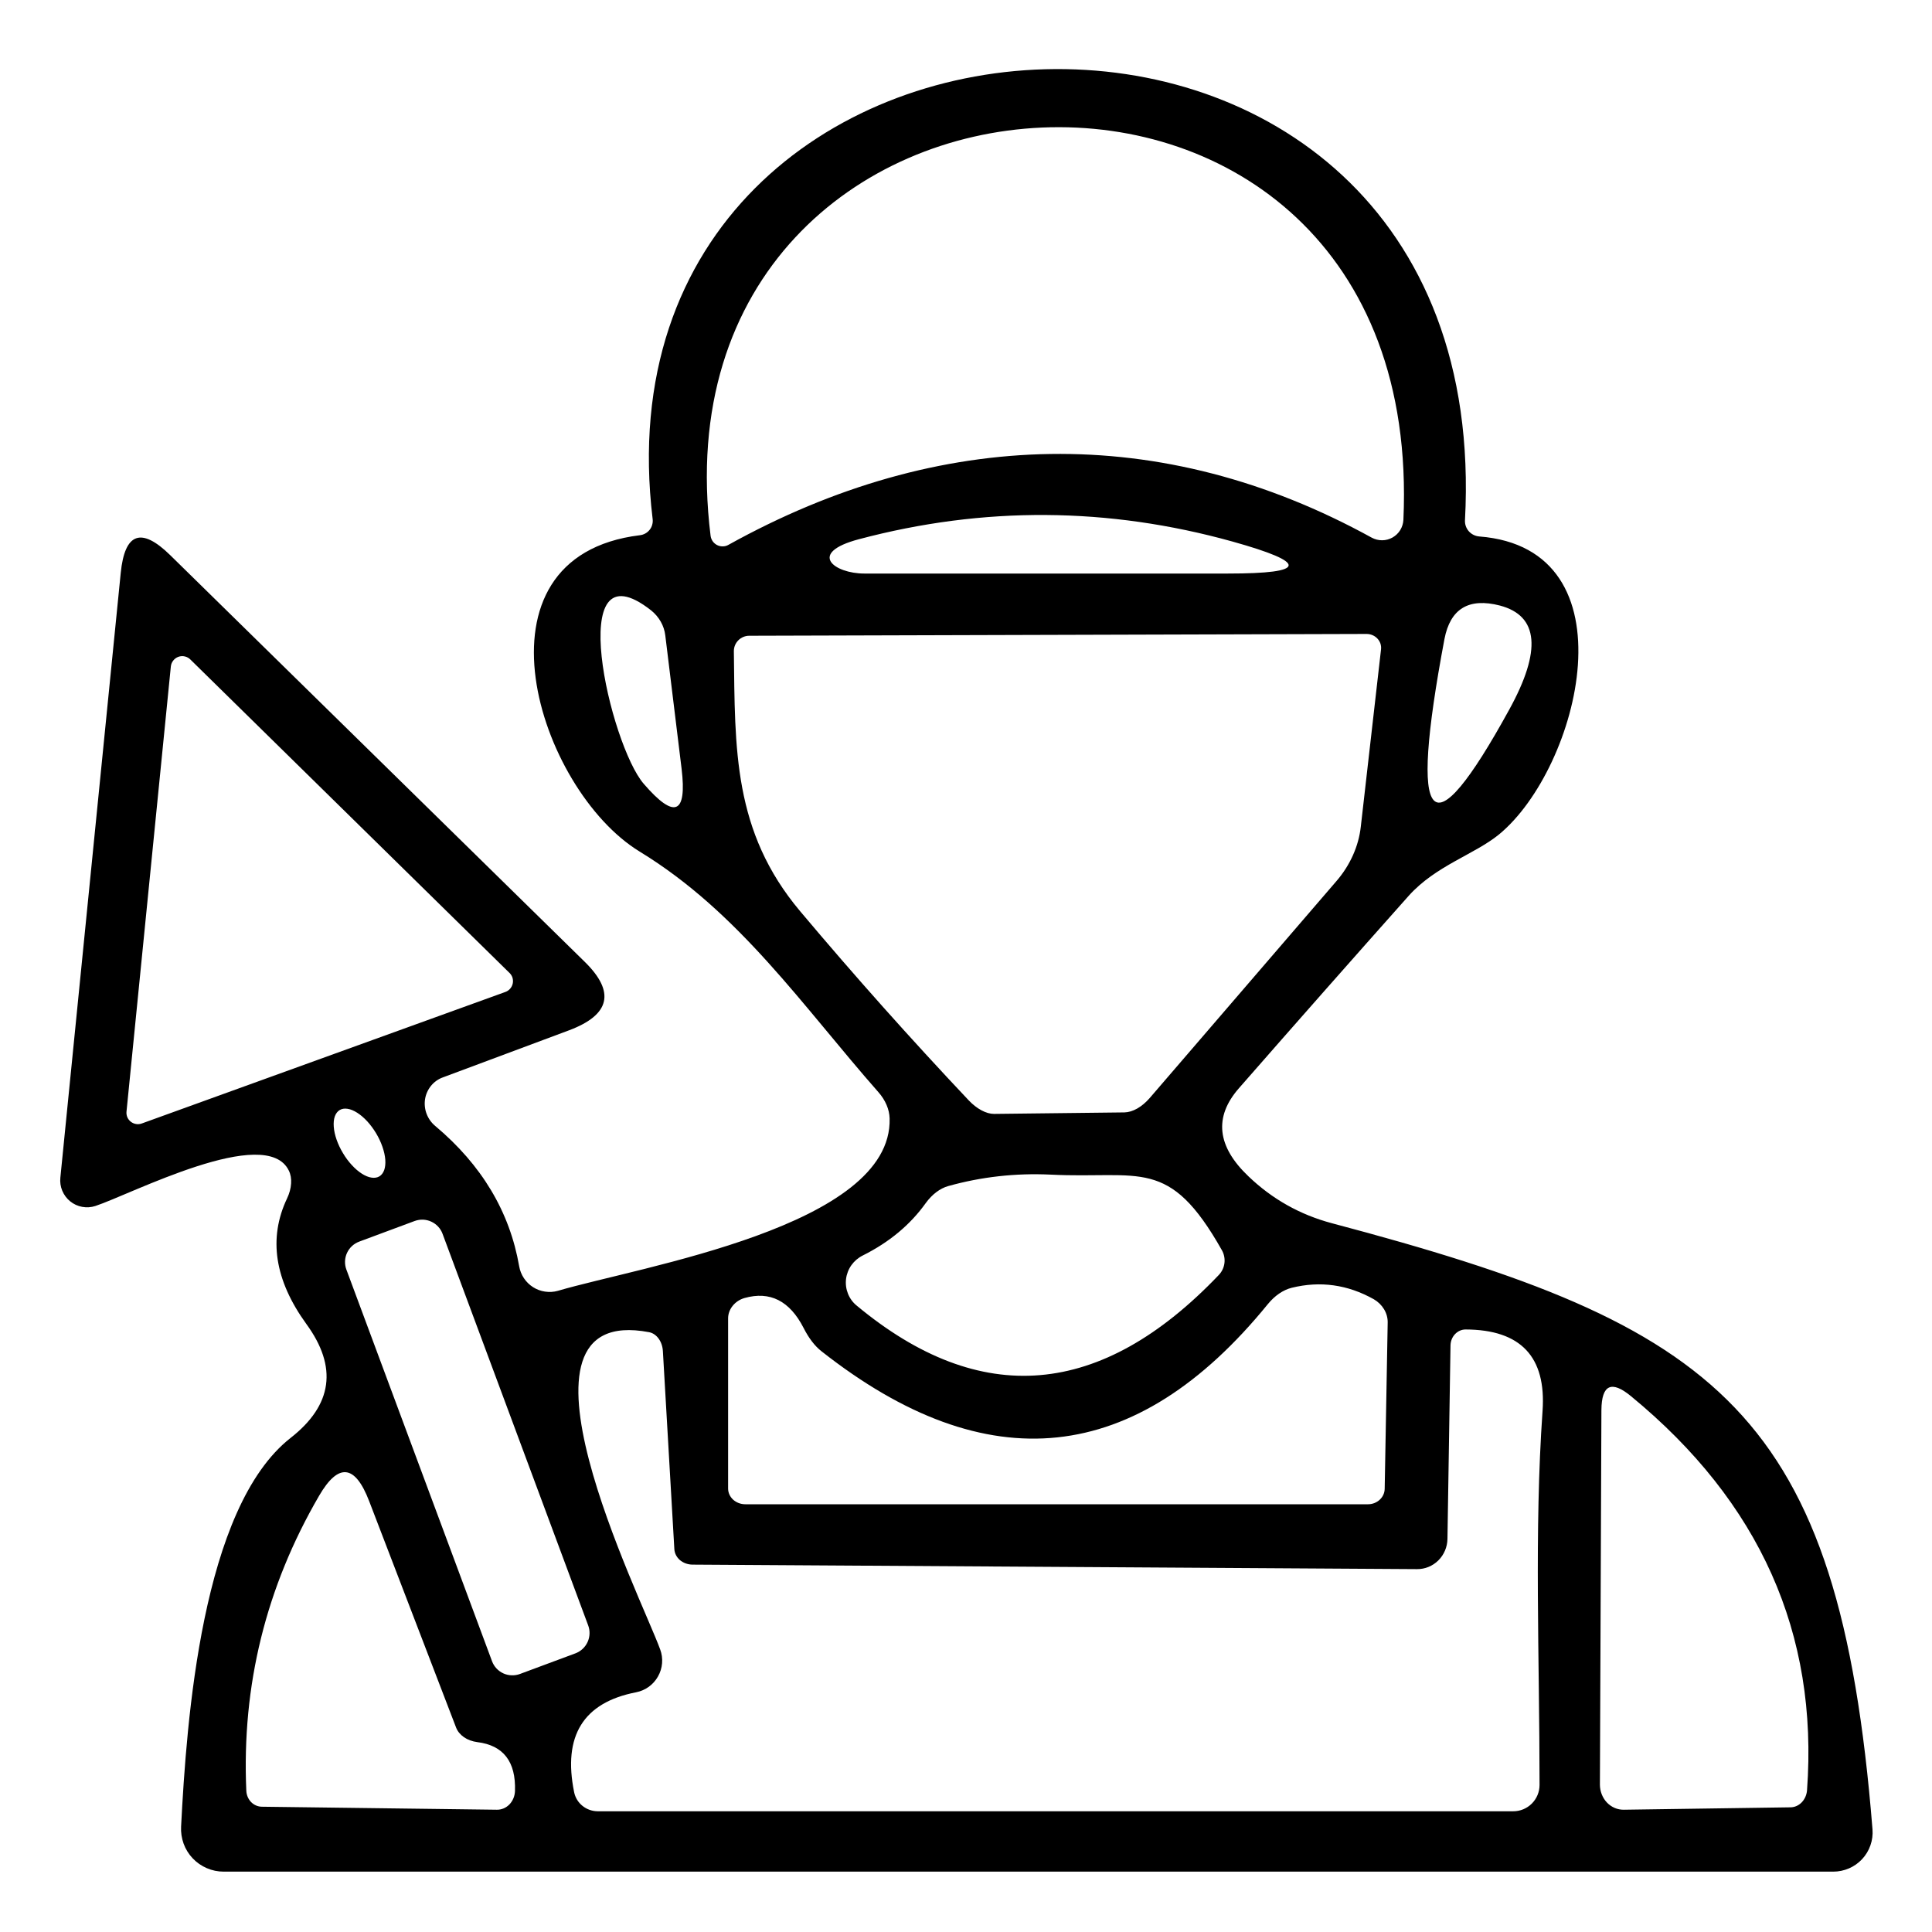 <svg width="45" height="45" viewBox="0 0 45 45" fill="none" xmlns="http://www.w3.org/2000/svg">
<path d="M15.201 12.087C13.584 -1.329 34.903 -2.44 34.122 12.122C34.118 12.215 34.151 12.306 34.212 12.375C34.274 12.444 34.36 12.487 34.453 12.495C38.088 12.776 36.794 17.887 34.917 19.434C34.34 19.905 33.447 20.159 32.814 20.862C31.488 22.352 30.168 23.848 28.856 25.348C28.27 26.018 28.345 26.702 29.081 27.401C29.634 27.93 30.281 28.294 31.021 28.491C40.042 30.881 42.834 32.857 43.614 42.609C43.624 42.735 43.608 42.862 43.566 42.981C43.525 43.1 43.459 43.209 43.373 43.302C43.287 43.394 43.183 43.468 43.067 43.518C42.951 43.568 42.827 43.594 42.7 43.594H5.21C5.075 43.594 4.941 43.567 4.817 43.513C4.693 43.46 4.581 43.382 4.488 43.284C4.395 43.186 4.323 43.07 4.277 42.943C4.231 42.816 4.211 42.681 4.218 42.546C4.345 40.078 4.696 35.114 6.771 33.49C7.746 32.726 7.868 31.842 7.136 30.839C6.396 29.817 6.246 28.842 6.686 27.914C6.741 27.799 6.773 27.68 6.78 27.567C6.788 27.455 6.77 27.352 6.728 27.267C6.201 26.17 3.037 27.823 2.221 28.09C2.122 28.122 2.017 28.129 1.914 28.11C1.811 28.091 1.715 28.047 1.634 27.981C1.553 27.915 1.49 27.83 1.45 27.734C1.41 27.637 1.395 27.533 1.406 27.429L2.812 13.345C2.906 12.408 3.29 12.27 3.965 12.931L13.619 22.402C14.336 23.105 14.214 23.637 13.254 23.998L10.314 25.095C10.206 25.134 10.111 25.202 10.039 25.291C9.966 25.381 9.918 25.488 9.9 25.603C9.883 25.718 9.895 25.836 9.937 25.945C9.979 26.055 10.048 26.152 10.139 26.227C11.221 27.136 11.873 28.226 12.093 29.496C12.11 29.595 12.148 29.689 12.204 29.773C12.259 29.856 12.332 29.927 12.417 29.981C12.502 30.035 12.597 30.07 12.696 30.084C12.795 30.099 12.897 30.093 12.993 30.066C14.927 29.496 20.791 28.568 20.721 26.051C20.716 25.842 20.624 25.625 20.46 25.439C18.696 23.435 17.226 21.256 14.899 19.835C12.529 18.387 10.807 12.966 14.906 12.466C14.95 12.461 14.993 12.447 15.032 12.425C15.071 12.403 15.105 12.374 15.133 12.338C15.161 12.303 15.181 12.263 15.192 12.219C15.204 12.176 15.207 12.131 15.201 12.087ZM16.966 12.691C21.881 9.963 27.056 9.83 31.95 12.523C32.024 12.563 32.107 12.584 32.192 12.584C32.277 12.584 32.36 12.561 32.434 12.52C32.508 12.478 32.57 12.419 32.614 12.347C32.658 12.275 32.684 12.192 32.688 12.108C33.264 -0.689 15.053 0.415 16.551 12.48C16.557 12.526 16.574 12.569 16.6 12.607C16.627 12.645 16.662 12.675 16.703 12.696C16.744 12.717 16.789 12.727 16.835 12.726C16.881 12.726 16.926 12.714 16.966 12.691ZM28.708 12.614C25.811 11.808 22.912 11.789 20.011 12.558C18.787 12.881 19.434 13.359 20.13 13.359C23.078 13.359 25.903 13.359 28.603 13.359C30.45 13.359 30.485 13.111 28.708 12.614ZM15.166 14.217C13.106 12.6 14.21 17.36 14.997 18.26C15.71 19.085 16.003 18.968 15.876 17.909L15.496 14.801C15.47 14.575 15.351 14.366 15.166 14.217ZM33.644 14.885C32.805 19.343 33.309 19.889 35.156 16.523C35.91 15.15 35.838 14.344 34.938 14.105C34.211 13.917 33.78 14.177 33.644 14.885ZM23.154 25.945L26.191 25.91C26.285 25.908 26.387 25.877 26.488 25.82C26.588 25.763 26.686 25.681 26.775 25.58L31.127 20.524C31.447 20.154 31.646 19.709 31.696 19.252L32.167 15.124C32.172 15.079 32.167 15.033 32.153 14.99C32.138 14.947 32.114 14.907 32.082 14.873C32.05 14.839 32.011 14.812 31.968 14.794C31.924 14.775 31.878 14.766 31.83 14.766L17.451 14.808C17.356 14.808 17.265 14.846 17.198 14.913C17.13 14.98 17.093 15.071 17.093 15.166C17.121 17.445 17.071 19.364 18.639 21.227C19.905 22.732 21.213 24.199 22.563 25.629C22.657 25.728 22.759 25.808 22.861 25.862C22.964 25.917 23.063 25.945 23.154 25.945ZM2.946 25.896C2.942 25.94 2.95 25.984 2.967 26.025C2.985 26.065 3.013 26.101 3.048 26.128C3.083 26.155 3.124 26.173 3.167 26.18C3.211 26.188 3.255 26.184 3.297 26.17L11.77 23.105C11.813 23.09 11.851 23.064 11.881 23.03C11.911 22.996 11.932 22.955 11.942 22.911C11.952 22.866 11.95 22.82 11.938 22.777C11.925 22.733 11.901 22.694 11.868 22.662L4.436 15.363C4.401 15.327 4.355 15.301 4.306 15.29C4.256 15.278 4.204 15.281 4.156 15.298C4.108 15.315 4.066 15.346 4.035 15.386C4.003 15.426 3.984 15.474 3.979 15.525L2.946 25.896ZM8.836 27.4C8.887 27.369 8.925 27.319 8.949 27.252C8.972 27.186 8.981 27.103 8.974 27.01C8.967 26.917 8.944 26.815 8.907 26.709C8.871 26.604 8.821 26.498 8.76 26.396C8.699 26.295 8.629 26.2 8.554 26.118C8.478 26.036 8.399 25.968 8.32 25.918C8.241 25.868 8.165 25.836 8.095 25.826C8.024 25.815 7.962 25.825 7.912 25.855C7.861 25.886 7.823 25.936 7.799 26.002C7.775 26.069 7.767 26.151 7.774 26.245C7.781 26.338 7.803 26.44 7.84 26.545C7.877 26.651 7.927 26.757 7.988 26.858C8.048 26.96 8.118 27.054 8.194 27.136C8.269 27.218 8.349 27.287 8.428 27.337C8.506 27.387 8.583 27.419 8.653 27.429C8.723 27.44 8.785 27.43 8.836 27.4ZM21.564 28.02C21.203 28.526 20.714 28.934 20.095 29.243C19.99 29.295 19.899 29.373 19.831 29.468C19.763 29.564 19.72 29.675 19.706 29.791C19.692 29.908 19.708 30.025 19.751 30.133C19.794 30.241 19.864 30.337 19.954 30.41C22.837 32.806 25.647 32.569 28.385 29.7C28.458 29.625 28.505 29.529 28.519 29.425C28.533 29.321 28.513 29.215 28.462 29.123C27.225 26.93 26.564 27.464 24.468 27.359C23.653 27.321 22.858 27.41 22.085 27.626C21.894 27.68 21.71 27.82 21.564 28.02ZM10.308 28.738C10.285 28.675 10.25 28.618 10.205 28.57C10.159 28.521 10.105 28.482 10.044 28.454C9.984 28.426 9.919 28.411 9.852 28.408C9.786 28.406 9.72 28.417 9.657 28.44L8.366 28.92C8.24 28.967 8.138 29.062 8.082 29.184C8.026 29.306 8.021 29.445 8.068 29.571L11.46 38.692C11.483 38.754 11.518 38.812 11.563 38.86C11.608 38.909 11.663 38.948 11.723 38.976C11.784 39.004 11.849 39.019 11.916 39.021C11.982 39.024 12.048 39.013 12.111 38.99L13.402 38.51C13.528 38.463 13.63 38.368 13.686 38.246C13.742 38.124 13.747 37.984 13.7 37.859L10.308 28.738ZM18.717 30.93C18.393 30.298 17.934 30.066 17.339 30.234C17.229 30.266 17.132 30.331 17.064 30.417C16.995 30.503 16.958 30.607 16.959 30.712V34.671C16.959 34.768 17.001 34.861 17.076 34.93C17.151 34.998 17.253 35.037 17.36 35.037H31.865C31.966 35.037 32.064 34.999 32.136 34.932C32.209 34.865 32.25 34.774 32.252 34.678L32.322 30.804C32.324 30.698 32.295 30.591 32.238 30.496C32.181 30.401 32.099 30.32 31.999 30.262C31.389 29.92 30.752 29.831 30.086 29.995C29.886 30.045 29.691 30.179 29.531 30.375C26.46 34.148 22.994 34.514 19.132 31.472C18.977 31.35 18.839 31.17 18.717 30.93ZM33.714 35.845C33.711 36.034 33.634 36.214 33.501 36.346C33.368 36.477 33.19 36.55 33.004 36.548L16.122 36.443C16.015 36.44 15.912 36.402 15.835 36.336C15.759 36.269 15.713 36.18 15.707 36.084L15.44 31.472C15.434 31.362 15.399 31.258 15.34 31.178C15.281 31.097 15.203 31.045 15.117 31.029C11.489 30.34 14.927 37.181 15.377 38.419C15.415 38.521 15.43 38.63 15.421 38.739C15.412 38.848 15.38 38.953 15.326 39.048C15.273 39.143 15.199 39.225 15.111 39.289C15.023 39.353 14.921 39.396 14.814 39.417C13.586 39.656 13.106 40.432 13.373 41.745C13.399 41.87 13.467 41.982 13.567 42.062C13.667 42.143 13.792 42.187 13.921 42.188H35.247C35.41 42.188 35.565 42.123 35.68 42.008C35.794 41.894 35.859 41.738 35.859 41.576C35.859 38.609 35.732 35.663 35.929 32.864C36.018 31.603 35.421 30.97 34.136 30.966C34.044 30.966 33.956 31.005 33.89 31.075C33.824 31.144 33.787 31.239 33.785 31.338L33.714 35.845ZM37.989 32.52C37.535 32.145 37.305 32.252 37.3 32.843L37.265 41.569C37.265 41.646 37.28 41.722 37.308 41.794C37.336 41.865 37.377 41.93 37.428 41.984C37.48 42.038 37.541 42.081 37.609 42.11C37.676 42.139 37.748 42.153 37.821 42.152L41.702 42.096C41.799 42.096 41.892 42.055 41.964 41.982C42.035 41.909 42.08 41.809 42.089 41.702C42.356 38.046 40.989 34.985 37.989 32.52ZM11.995 41.716C12.018 41.032 11.725 40.652 11.116 40.577C11.001 40.562 10.895 40.523 10.808 40.464C10.722 40.404 10.658 40.327 10.624 40.24L8.599 34.966C8.271 34.109 7.882 34.066 7.432 34.84C6.194 36.968 5.629 39.258 5.737 41.709C5.741 41.809 5.781 41.904 5.849 41.974C5.917 42.043 6.008 42.082 6.103 42.082L11.573 42.152C11.682 42.154 11.787 42.109 11.866 42.028C11.945 41.946 11.991 41.834 11.995 41.716Z" fill="black"/>
</svg>
